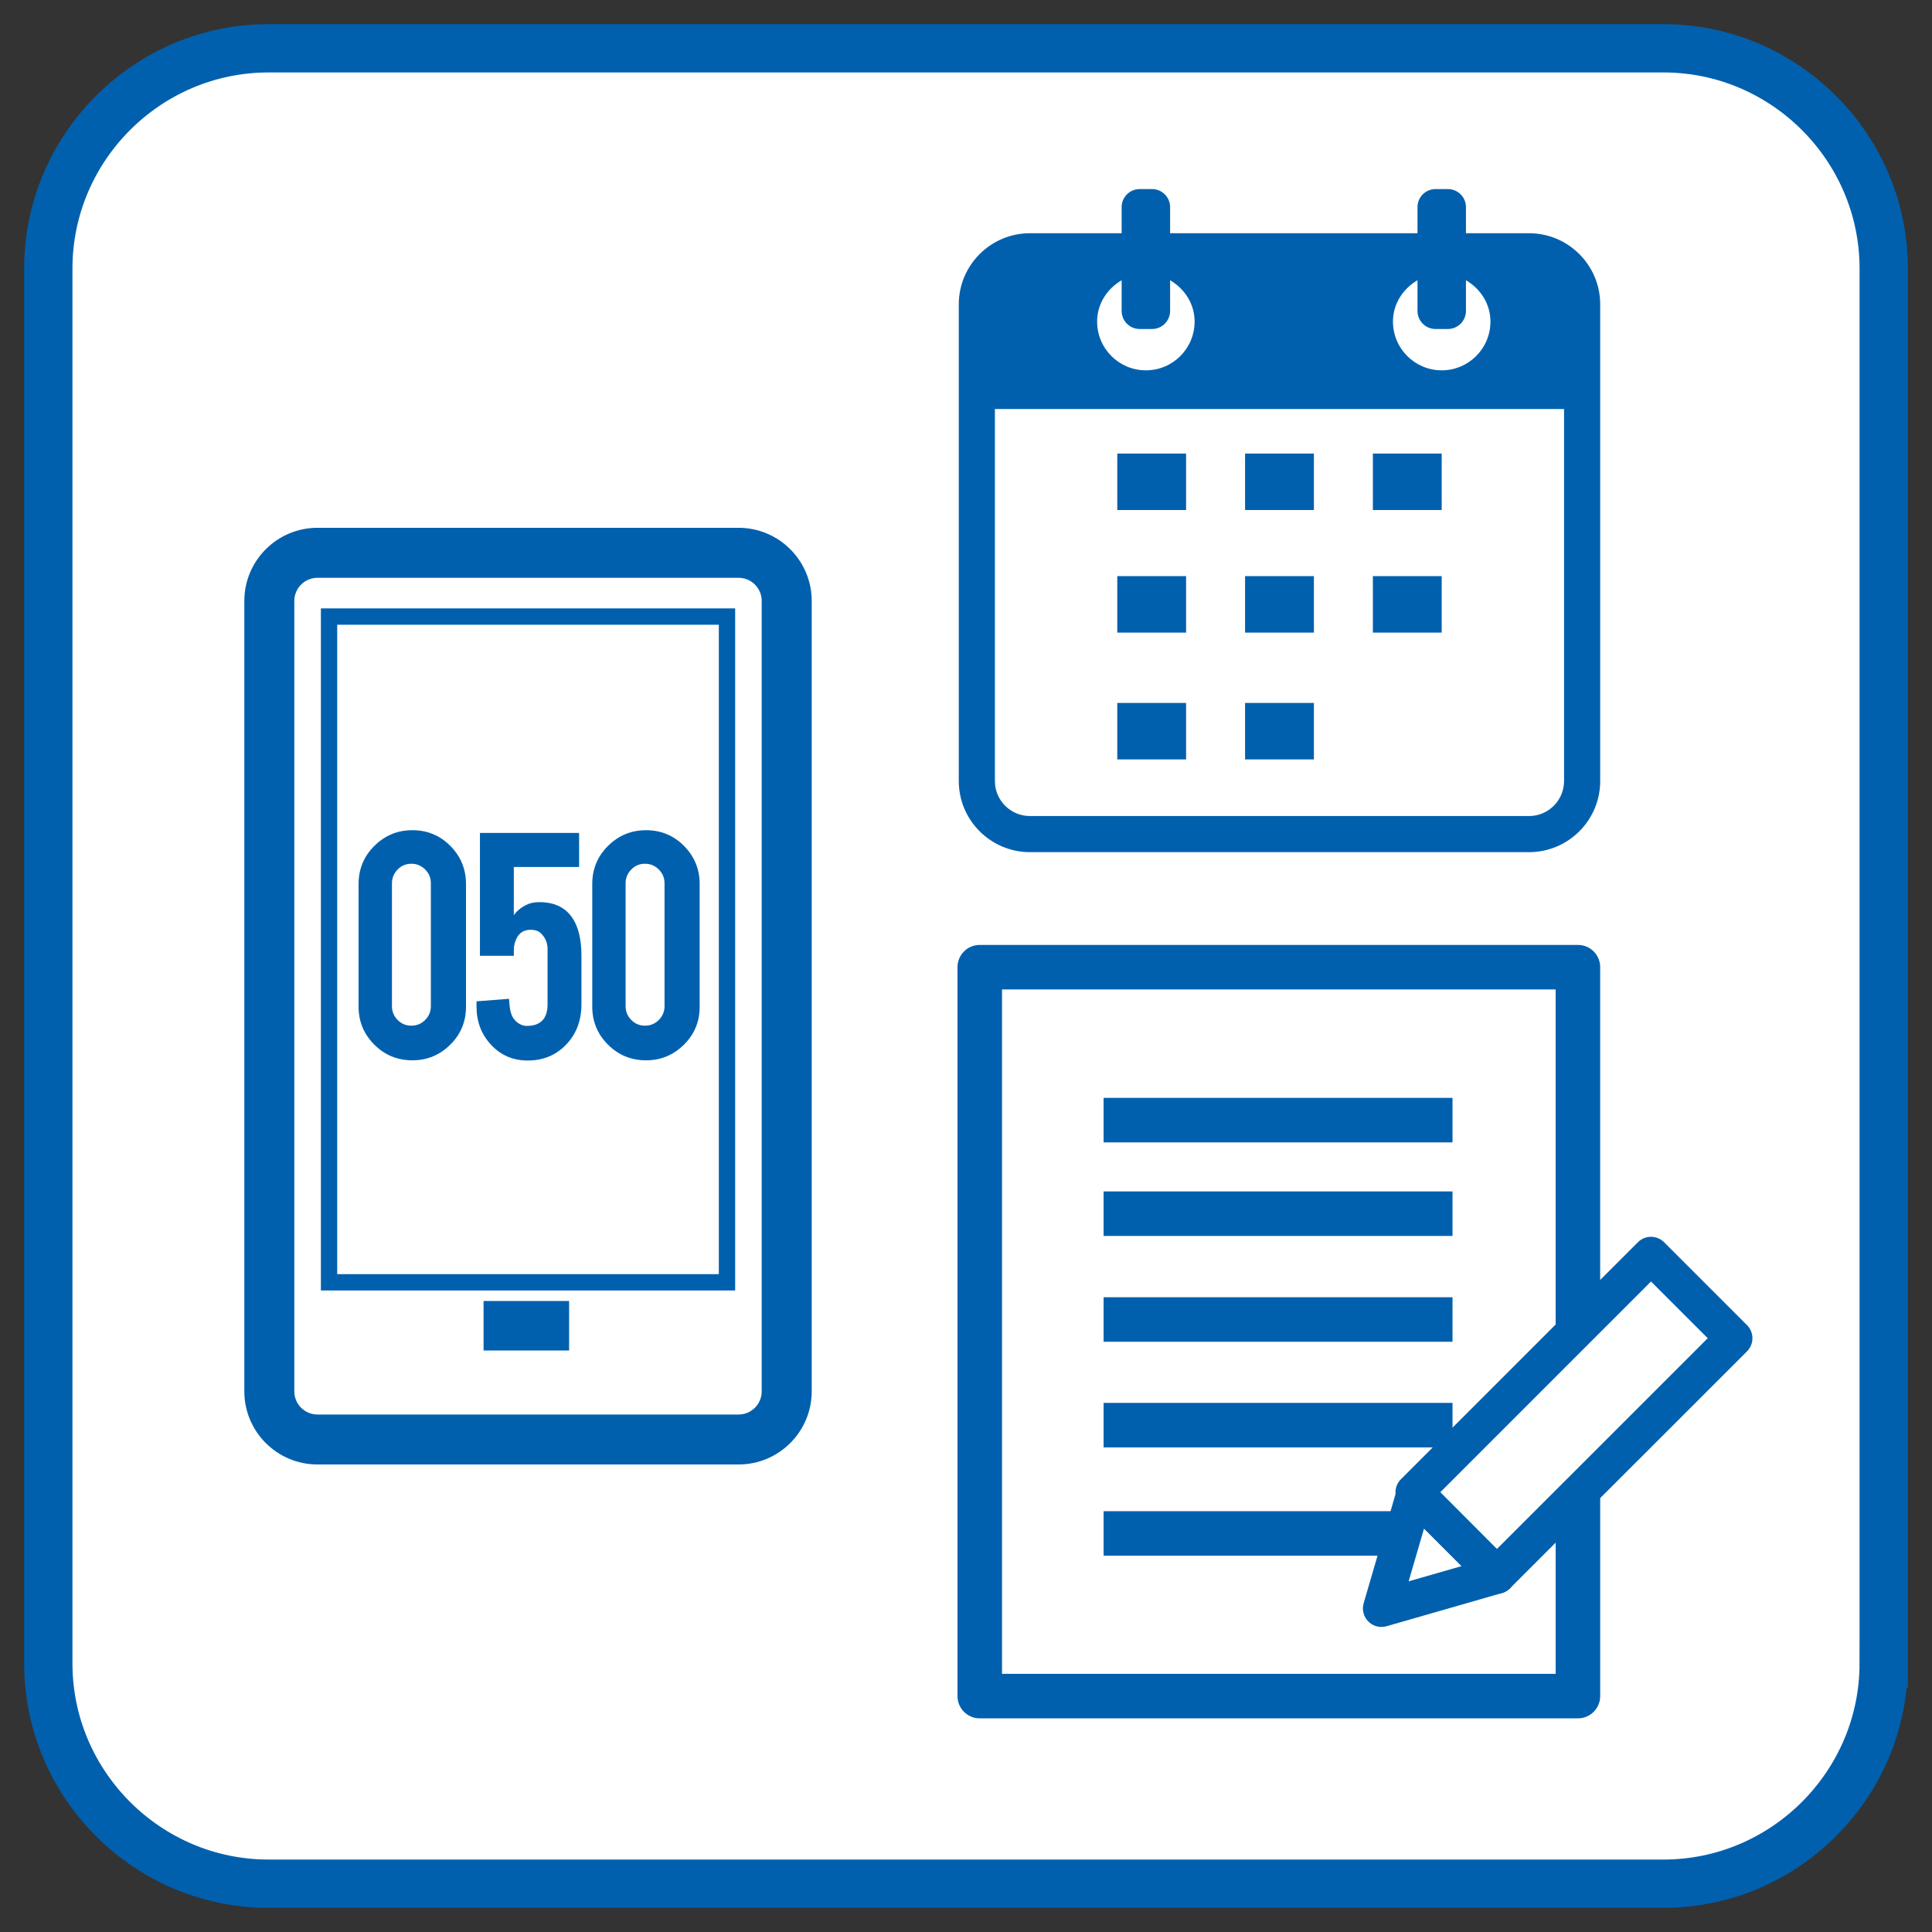 <?xml version="1.0" encoding="utf-8"?>
<!-- Generator: Adobe Illustrator 14.0.0, SVG Export Plug-In  -->
<!DOCTYPE svg PUBLIC "-//W3C//DTD SVG 1.1//EN" "http://www.w3.org/Graphics/SVG/1.1/DTD/svg11.dtd">
<svg version="1.1"
	 xmlns="http://www.w3.org/2000/svg" xmlns:xlink="http://www.w3.org/1999/xlink" xmlns:a="http://ns.adobe.com/AdobeSVGViewerExtensions/3.0/"
	 x="0px" y="0px" width="120px" height="120px" viewBox="-1.5 -1.5 120 120" enable-background="new -1.5 -1.5 120 120"
	 xml:space="preserve">
<rect x="-1.5" y="-1.5" width="120" height="120" fill="#333333" stroke="none"/>
<defs>
</defs>
<path fill="#FFFFFF" d="M115.5,101.821c0,7.523-6.156,13.679-13.679,13.679H15.178c-7.523,0-13.678-6.155-13.678-13.679V15.179
	C1.5,7.655,7.654,1.5,15.178,1.5h86.644c7.522,0,13.679,6.155,13.679,13.679V101.821z"/>
<path fill="none" stroke="#0060AE" stroke-width="3" stroke-miterlimit="10" d="M115.5,101.821c0,7.523-6.156,13.679-13.679,13.679
	H15.178c-7.523,0-13.678-6.155-13.678-13.679V15.179C1.5,7.655,7.654,1.5,15.178,1.5h86.644c7.522,0,13.679,6.155,13.679,13.679
	V101.821z"/>
<path fill="#0060AE" d="M44.162,78.653H18.431V36.289h25.731V78.653z M19.444,77.64h23.704V37.303H19.444V77.64z"/>
<path fill="#0060AE" d="M44.375,89.461H18.217c-2.504,0-4.541-2.036-4.541-4.54V35.824c0-2.504,2.037-4.541,4.541-4.541h26.158
	c2.504,0,4.542,2.037,4.542,4.541v49.097C48.917,87.425,46.879,89.461,44.375,89.461 M18.217,34.389
	c-0.792,0-1.436,0.644-1.436,1.436v49.097c0,0.792,0.644,1.436,1.436,1.436h26.158c0.792,0,1.436-0.644,1.436-1.436V35.824
	c0-0.792-0.644-1.436-1.436-1.436H18.217z"/>
<rect x="28.535" y="79.307" fill="#0060AE" width="5.313" height="3.074"/>
<path fill="#0060AE" d="M27.445,61.027c0,0.929-0.326,1.716-0.98,2.361c-0.653,0.646-1.436,0.97-2.35,0.97
	c-0.93,0-1.719-0.324-2.368-0.976c-0.649-0.649-0.975-1.435-0.975-2.355v-7.619c0-0.929,0.327-1.718,0.98-2.367
	c0.653-0.65,1.441-0.976,2.362-0.976c0.928,0,1.716,0.327,2.361,0.979c0.646,0.655,0.969,1.441,0.969,2.363V61.027z M25.262,53.364
	c0-0.335-0.118-0.621-0.354-0.858c-0.238-0.238-0.524-0.357-0.857-0.357c-0.335,0-0.62,0.119-0.854,0.357
	c-0.233,0.237-0.352,0.523-0.352,0.858v7.63c0,0.335,0.118,0.62,0.352,0.858c0.233,0.237,0.519,0.355,0.854,0.355
	c0.333,0,0.619-0.118,0.857-0.355c0.236-0.238,0.354-0.523,0.354-0.858V53.364z"/>
<path fill="#0060AE" d="M30.414,52.35v2.996c0.209-0.296,0.503-0.526,0.882-0.689c0.2-0.082,0.437-0.123,0.704-0.123
	c0.923,0,1.604,0.322,2.045,0.97c0.379,0.557,0.569,1.345,0.569,2.361v3.008c0,1.031-0.327,1.879-0.98,2.54
	c-0.625,0.639-1.411,0.958-2.361,0.958c-0.921,0-1.688-0.335-2.296-1.003c-0.586-0.639-0.879-1.419-0.879-2.34v-0.334l2.016-0.156
	l0.044,0.479c0.053,0.559,0.278,0.929,0.681,1.115c0.118,0.059,0.244,0.089,0.378,0.089c0.86,0,1.293-0.449,1.293-1.348v-3.42
	c0-0.409-0.15-0.747-0.447-1.015c-0.144-0.124-0.341-0.189-0.596-0.189c-0.373,0-0.648,0.146-0.828,0.436
	c-0.149,0.253-0.224,0.52-0.224,0.801v0.38H28.31v-7.632h6.159v2.117H30.414z"/>
<path fill="#0060AE" d="M41.958,61.027c0,0.929-0.326,1.716-0.979,2.361c-0.653,0.646-1.436,0.97-2.352,0.97
	c-0.927,0-1.717-0.324-2.367-0.976c-0.649-0.649-0.974-1.435-0.974-2.355v-7.619c0-0.929,0.326-1.718,0.979-2.367
	c0.654-0.65,1.442-0.976,2.361-0.976c0.929,0,1.716,0.327,2.362,0.979c0.646,0.655,0.969,1.441,0.969,2.363V61.027z M39.776,53.364
	c0-0.335-0.119-0.621-0.357-0.858c-0.237-0.238-0.523-0.357-0.857-0.357c-0.335,0-0.619,0.119-0.852,0.357
	c-0.234,0.237-0.353,0.523-0.353,0.858v7.63c0,0.335,0.118,0.62,0.353,0.858c0.232,0.237,0.517,0.355,0.852,0.355
	c0.334,0,0.62-0.118,0.857-0.355c0.238-0.238,0.357-0.523,0.357-0.858V53.364z"/>
<path fill="#0060AE" d="M96.509,105.23H59.354c-0.765,0-1.382-0.618-1.382-1.383V58.572c0-0.764,0.617-1.382,1.382-1.382h37.154
	c0.763,0,1.382,0.618,1.382,1.382V80.45l-2.766,2.777V59.955H60.737v42.51h34.388V92.363l2.766-1.882v13.366
	C97.891,104.612,97.271,105.23,96.509,105.23"/>
<rect x="67.047" y="72.502" fill="#0060AE" width="21.671" height="2.765"/>
<rect x="67.047" y="66.691" fill="#0060AE" width="21.671" height="2.765"/>
<rect x="67.047" y="79.074" fill="#0060AE" width="21.671" height="2.765"/>
<rect x="67.047" y="85.636" fill="#0060AE" width="21.671" height="2.765"/>
<rect x="67.048" y="92.363" fill="#0060AE" width="18.711" height="2.765"/>
<path fill="#0060AE" d="M91.474,97.491c-0.293,0-0.588-0.112-0.813-0.337l-5.148-5.149c-0.45-0.449-0.45-1.177,0-1.626l14.72-14.722
	c0.45-0.449,1.178-0.449,1.627,0l5.15,5.149c0.449,0.449,0.449,1.178,0,1.627L92.286,97.154
	C92.063,97.379,91.769,97.491,91.474,97.491 M87.952,91.192l3.521,3.522l13.097-13.096l-3.523-3.522L87.952,91.192z"/>
<path fill="#0060AE" d="M84.303,99.552c-0.301,0-0.596-0.119-0.815-0.339c-0.296-0.297-0.406-0.731-0.289-1.133l2.091-7.16
	c0.112-0.391,0.425-0.691,0.819-0.793c0.396-0.103,0.813,0.016,1.1,0.304l5.081,5.1c0.287,0.287,0.401,0.705,0.299,1.101
	c-0.103,0.393-0.405,0.703-0.797,0.815l-7.17,2.061C84.517,99.536,84.408,99.552,84.303,99.552 M86.952,93.433l-0.959,3.286
	l3.293-0.945L86.952,93.433z"/>
<path fill="#0060AE" d="M93.47,12.986h-3.917v-1.621c0-0.62-0.504-1.122-1.123-1.122h-0.766c-0.62,0-1.121,0.502-1.121,1.122v1.621
	H71.177v-1.621c0-0.62-0.503-1.122-1.122-1.122h-0.767c-0.619,0-1.121,0.502-1.121,1.122v1.621h-5.695
	c-2.437,0-4.42,1.98-4.42,4.418v29.608c0,2.436,1.983,4.417,4.42,4.417H93.47c2.438,0,4.421-1.981,4.421-4.417V17.404
	C97.891,14.967,95.907,12.986,93.47,12.986 M68.167,15.906v1.907c0,0.62,0.502,1.122,1.121,1.122h0.767
	c0.619,0,1.122-0.502,1.122-1.122v-1.907c0.893,0.525,1.522,1.457,1.522,2.568c0,1.672-1.354,3.028-3.028,3.028
	c-1.672,0-3.027-1.356-3.027-3.028C66.644,17.363,67.273,16.432,68.167,15.906 M86.543,15.906v1.907c0,0.62,0.501,1.122,1.121,1.122
	h0.766c0.619,0,1.123-0.502,1.123-1.122v-1.907c0.894,0.525,1.521,1.457,1.521,2.568c0,1.672-1.354,3.028-3.027,3.028
	c-1.671,0-3.028-1.356-3.028-3.028C85.019,17.363,85.648,16.432,86.543,15.906 M95.646,47.013c0,1.198-0.975,2.173-2.177,2.173
	H62.472c-1.202,0-2.177-0.975-2.177-2.173V23.904h35.352V47.013z"/>
<rect x="67.896" y="34.284" fill="#0060AE" width="4.274" height="3.508"/>
<rect x="75.834" y="34.284" fill="#0060AE" width="4.275" height="3.508"/>
<rect x="83.772" y="34.284" fill="#0060AE" width="4.274" height="3.508"/>
<rect x="67.896" y="26.671" fill="#0060AE" width="4.274" height="3.508"/>
<rect x="75.834" y="26.671" fill="#0060AE" width="4.275" height="3.508"/>
<rect x="83.772" y="26.671" fill="#0060AE" width="4.274" height="3.508"/>
<rect x="67.896" y="42.161" fill="#0060AE" width="4.274" height="3.508"/>
<rect x="75.834" y="42.161" fill="#0060AE" width="4.275" height="3.508"/>
</svg>
